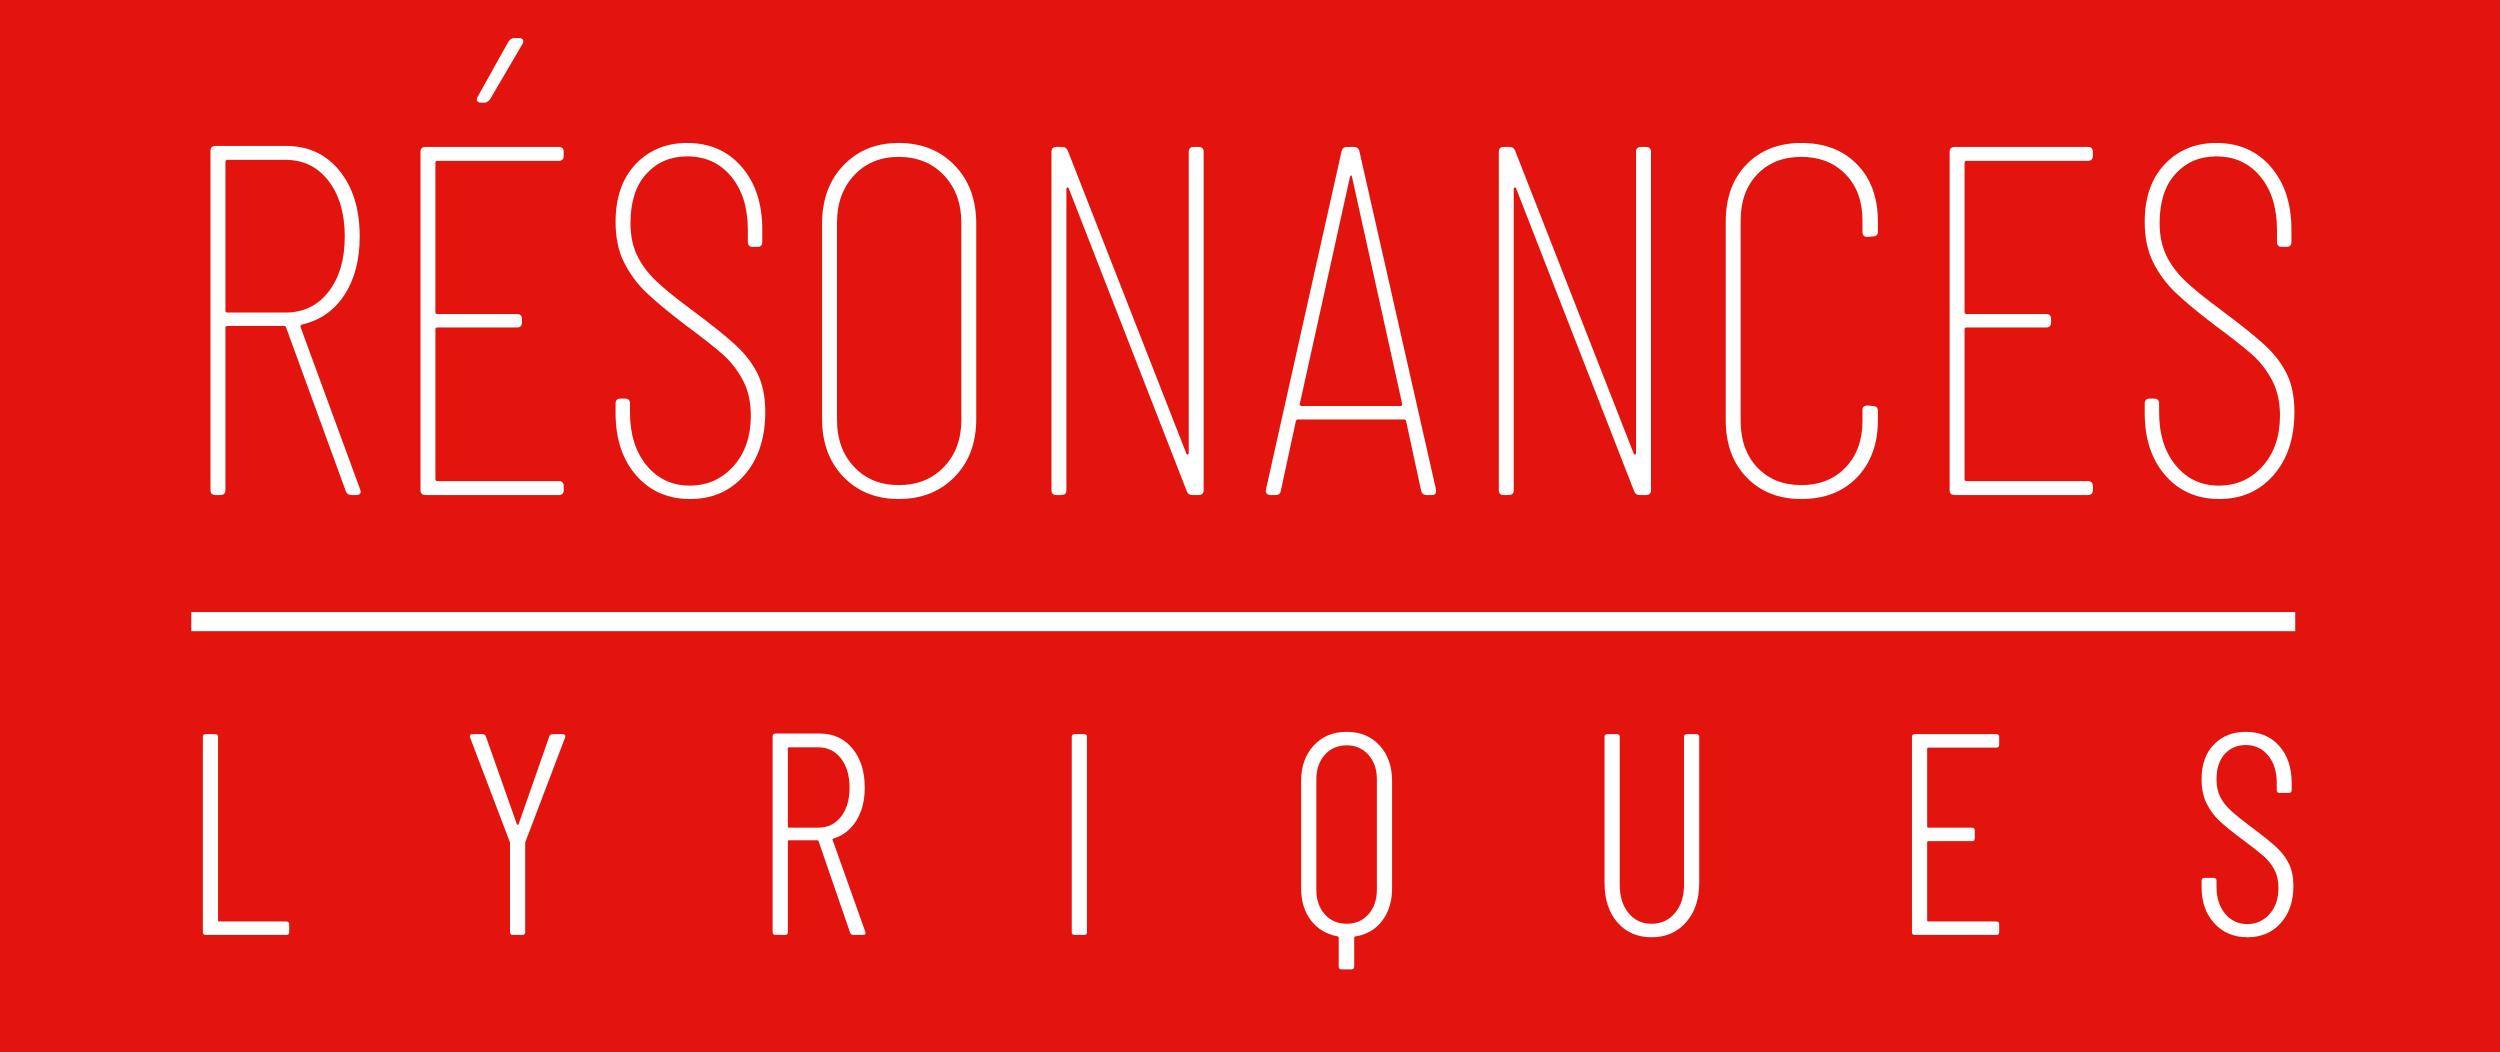 <?xml version="1.0" encoding="UTF-8"?> <svg xmlns="http://www.w3.org/2000/svg" width="202" height="85" viewBox="0 0 202 85"><g fill="none" fill-rule="evenodd"><rect width="202" height="85" fill="#E3140E"></rect><path fill="#FFFFFF" d="M27.938 39.679L23.116 26.459C23.089 26.378 23.035 26.338 22.955 26.338L18.374 26.338C18.267 26.338 18.214 26.392 18.214 26.499L18.214 39.598C18.214 39.866 18.08 40 17.812 40L17.41 40C17.142 40 17.008 39.866 17.008 39.598L17.008 12.194C17.008 11.926 17.142 11.792 17.41 11.792L23.116 11.792C24.911 11.792 26.35 12.462 27.435 13.801 28.52 15.141 29.063 16.909 29.063 19.105 29.063 21.007 28.647 22.588 27.817 23.847 26.987 25.106 25.848 25.896 24.402 26.218 24.294 26.271 24.254 26.338 24.281 26.419L29.103 39.558 29.143 39.719C29.143 39.906 29.022 40 28.781 40L28.42 40C28.179 40 28.018 39.893 27.938 39.679zM18.214 13.078L18.214 25.093C18.214 25.2 18.267 25.253 18.374 25.253L23.076 25.253C24.522 25.253 25.681 24.691 26.551 23.566 27.422 22.441 27.857 20.954 27.857 19.105 27.857 17.257 27.422 15.764 26.551 14.625 25.681 13.487 24.522 12.917 23.076 12.917L18.374 12.917C18.267 12.917 18.214 12.971 18.214 13.078zM45.146 12.998L35.342 12.998C35.235 12.998 35.181 13.051 35.181 13.159L35.181 25.213C35.181 25.32 35.235 25.374 35.342 25.374L41.771 25.374C42.039 25.374 42.173 25.508 42.173 25.776L42.173 26.057C42.173 26.325 42.039 26.459 41.771 26.459L35.342 26.459C35.235 26.459 35.181 26.512 35.181 26.619L35.181 38.714C35.181 38.821 35.235 38.875 35.342 38.875L45.146 38.875C45.414 38.875 45.548 39.009 45.548 39.277L45.548 39.598C45.548 39.866 45.414 40 45.146 40L34.378 40C34.11 40 33.976 39.866 33.976 39.598L33.976 12.275C33.976 12.007 34.11 11.873 34.378 11.873L45.146 11.873C45.414 11.873 45.548 12.007 45.548 12.275L45.548 12.596C45.548 12.864 45.414 12.998 45.146 12.998zM38.556 8.156C38.503 8.062 38.516 7.948 38.597 7.814L41.088 3.354C41.222 3.167 41.383 3.073 41.57 3.073L41.932 3.073C42.092 3.073 42.2 3.12 42.253 3.214 42.307 3.307 42.293 3.421 42.213 3.555L39.601 8.015C39.467 8.203 39.307 8.297 39.119 8.297L38.878 8.297C38.717 8.297 38.61 8.25 38.556 8.156zM51.405 38.413C50.294 37.14 49.738 35.459 49.738 33.37L49.738 32.607C49.738 32.339 49.872 32.205 50.14 32.205L50.501 32.205C50.769 32.205 50.903 32.339 50.903 32.607L50.903 33.33C50.903 35.098 51.352 36.524 52.249 37.609 53.147 38.694 54.305 39.237 55.725 39.237 57.145 39.237 58.323 38.714 59.261 37.669 60.199 36.625 60.667 35.259 60.667 33.571 60.667 32.473 60.453 31.522 60.024 30.718 59.596 29.914 59.067 29.231 58.437 28.669 57.808 28.106 56.77 27.289 55.323 26.218 53.957 25.173 52.912 24.302 52.189 23.606 51.466 22.909 50.876 22.106 50.421 21.195 49.966 20.284 49.738 19.199 49.738 17.94 49.738 15.958 50.28 14.397 51.365 13.259 52.45 12.121 53.836 11.551 55.524 11.551 57.346 11.551 58.812 12.194 59.924 13.48 61.036 14.766 61.592 16.453 61.592 18.543L61.592 19.547C61.592 19.815 61.458 19.949 61.19 19.949L60.828 19.949C60.56 19.949 60.426 19.815 60.426 19.547L60.426 18.583C60.426 16.788 59.978 15.348 59.08 14.264 58.183 13.179 56.997 12.636 55.524 12.636 54.185 12.636 53.086 13.105 52.229 14.043 51.372 14.98 50.943 16.306 50.943 18.021 50.943 19.012 51.117 19.876 51.466 20.612 51.814 21.349 52.323 22.039 52.993 22.682 53.662 23.325 54.653 24.128 55.966 25.093 57.547 26.271 58.719 27.215 59.482 27.925 60.245 28.635 60.828 29.405 61.23 30.236 61.632 31.066 61.833 32.084 61.833 33.29 61.833 35.406 61.27 37.107 60.145 38.393 59.02 39.679 57.56 40.321 55.765 40.321 53.97 40.321 52.517 39.685 51.405 38.413zM68.152 38.533C67 37.341 66.424 35.781 66.424 33.852L66.424 18.061C66.424 16.132 67 14.565 68.152 13.359 69.304 12.154 70.791 11.551 72.612 11.551 74.461 11.551 75.967 12.154 77.133 13.359 78.298 14.565 78.881 16.132 78.881 18.061L78.881 33.852C78.881 35.781 78.298 37.341 77.133 38.533 75.967 39.725 74.461 40.321 72.612 40.321 70.791 40.321 69.304 39.725 68.152 38.533zM76.269 37.73C77.206 36.752 77.675 35.486 77.675 33.933L77.675 17.98C77.675 16.427 77.206 15.154 76.269 14.163 75.331 13.172 74.112 12.676 72.612 12.676 71.139 12.676 69.94 13.172 69.016 14.163 68.092 15.154 67.63 16.427 67.63 17.98L67.63 33.933C67.63 35.486 68.092 36.752 69.016 37.73 69.94 38.707 71.139 39.196 72.612 39.196 74.112 39.196 75.331 38.707 76.269 37.73zM84.959 39.598L84.959 12.275C84.959 12.007 85.093 11.873 85.361 11.873L85.843 11.873C86.057 11.873 86.205 11.98 86.285 12.194L95.848 36.625C95.875 36.705 95.915 36.739 95.969 36.725 96.022 36.712 96.049 36.665 96.049 36.585L96.049 12.275C96.049 12.007 96.183 11.873 96.451 11.873L96.853 11.873C97.121 11.873 97.255 12.007 97.255 12.275L97.255 39.598C97.255 39.866 97.121 40 96.853 40L96.33 40C96.116 40 95.969 39.893 95.888 39.679L86.365 15.248C86.339 15.168 86.298 15.134 86.245 15.148 86.191 15.161 86.164 15.208 86.164 15.288L86.164 39.598C86.164 39.866 86.031 40 85.763 40L85.361 40C85.093 40 84.959 39.866 84.959 39.598zM114.825 39.638L113.62 34.053C113.62 34 113.599 33.959 113.559 33.933 113.519 33.906 113.472 33.892 113.419 33.892L104.9 33.892C104.847 33.892 104.8 33.906 104.759 33.933 104.719 33.959 104.699 34 104.699 34.053L103.494 39.638C103.467 39.879 103.32 40 103.052 40L102.65 40C102.516 40 102.416 39.96 102.349 39.879 102.282 39.799 102.261 39.692 102.288 39.558L108.396 12.234C108.449 11.993 108.597 11.873 108.838 11.873L109.4 11.873C109.642 11.873 109.789 11.993 109.842 12.234L116.03 39.558 116.03 39.679C116.03 39.893 115.923 40 115.709 40L115.267 40C115.026 40 114.879 39.879 114.825 39.638zM105.041 32.747C105.081 32.787 105.128 32.807 105.181 32.807L113.137 32.807C113.191 32.807 113.238 32.787 113.278 32.747 113.318 32.707 113.325 32.674 113.298 32.647L109.24 14.284C109.213 14.203 109.186 14.163 109.159 14.163 109.133 14.163 109.106 14.203 109.079 14.284L105.021 32.647C104.994 32.674 105.001 32.707 105.041 32.747zM121.104 39.598L121.104 12.275C121.104 12.007 121.238 11.873 121.506 11.873L121.988 11.873C122.203 11.873 122.35 11.98 122.43 12.194L131.994 36.625C132.02 36.705 132.061 36.739 132.114 36.725 132.168 36.712 132.194 36.665 132.194 36.585L132.194 12.275C132.194 12.007 132.328 11.873 132.596 11.873L132.998 11.873C133.266 11.873 133.4 12.007 133.4 12.275L133.4 39.598C133.4 39.866 133.266 40 132.998 40L132.476 40C132.261 40 132.114 39.893 132.034 39.679L122.511 15.248C122.484 15.168 122.444 15.134 122.39 15.148 122.337 15.161 122.31 15.208 122.31 15.288L122.31 39.598C122.31 39.866 122.176 40 121.908 40L121.506 40C121.238 40 121.104 39.866 121.104 39.598zM141.126 38.574C140.001 37.408 139.438 35.861 139.438 33.933L139.438 17.9C139.438 15.971 140.001 14.431 141.126 13.279 142.251 12.127 143.724 11.551 145.546 11.551 147.421 11.551 148.921 12.127 150.046 13.279 151.171 14.431 151.734 15.971 151.734 17.9L151.734 18.704C151.734 18.972 151.6 19.105 151.332 19.105L150.89 19.146C150.622 19.146 150.488 19.012 150.488 18.744L150.488 17.82C150.488 16.266 150.033 15.02 149.122 14.083 148.211 13.145 147.019 12.676 145.546 12.676 144.072 12.676 142.887 13.145 141.99 14.083 141.092 15.02 140.644 16.266 140.644 17.82L140.644 34.013C140.644 35.567 141.092 36.819 141.99 37.77 142.887 38.721 144.072 39.196 145.546 39.196 147.019 39.196 148.211 38.721 149.122 37.77 150.033 36.819 150.488 35.567 150.488 34.013L150.488 33.129C150.488 32.888 150.622 32.767 150.89 32.767L151.332 32.807C151.6 32.807 151.734 32.941 151.734 33.209L151.734 33.933C151.734 35.861 151.171 37.408 150.046 38.574 148.921 39.739 147.421 40.321 145.546 40.321 143.724 40.321 142.251 39.739 141.126 38.574zM168.701 12.998L158.897 12.998C158.79 12.998 158.736 13.051 158.736 13.159L158.736 25.213C158.736 25.32 158.79 25.374 158.897 25.374L165.326 25.374C165.594 25.374 165.728 25.508 165.728 25.776L165.728 26.057C165.728 26.325 165.594 26.459 165.326 26.459L158.897 26.459C158.79 26.459 158.736 26.512 158.736 26.619L158.736 38.714C158.736 38.821 158.79 38.875 158.897 38.875L168.701 38.875C168.969 38.875 169.103 39.009 169.103 39.277L169.103 39.598C169.103 39.866 168.969 40 168.701 40L157.933 40C157.665 40 157.531 39.866 157.531 39.598L157.531 12.275C157.531 12.007 157.665 11.873 157.933 11.873L168.701 11.873C168.969 11.873 169.103 12.007 169.103 12.275L169.103 12.596C169.103 12.864 168.969 12.998 168.701 12.998zM174.961 38.413C173.849 37.14 173.293 35.459 173.293 33.37L173.293 32.607C173.293 32.339 173.427 32.205 173.695 32.205L174.056 32.205C174.324 32.205 174.458 32.339 174.458 32.607L174.458 33.33C174.458 35.098 174.907 36.524 175.804 37.609 176.702 38.694 177.86 39.237 179.28 39.237 180.7 39.237 181.879 38.714 182.816 37.669 183.754 36.625 184.222 35.259 184.222 33.571 184.222 32.473 184.008 31.522 183.58 30.718 183.151 29.914 182.622 29.231 181.992 28.669 181.363 28.106 180.325 27.289 178.878 26.218 177.512 25.173 176.467 24.302 175.744 23.606 175.021 22.909 174.431 22.106 173.976 21.195 173.521 20.284 173.293 19.199 173.293 17.94 173.293 15.958 173.835 14.397 174.92 13.259 176.005 12.121 177.392 11.551 179.079 11.551 180.901 11.551 182.367 12.194 183.479 13.48 184.591 14.766 185.147 16.453 185.147 18.543L185.147 19.547C185.147 19.815 185.013 19.949 184.745 19.949L184.383 19.949C184.115 19.949 183.981 19.815 183.981 19.547L183.981 18.583C183.981 16.788 183.533 15.348 182.635 14.264 181.738 13.179 180.553 12.636 179.079 12.636 177.74 12.636 176.641 13.105 175.784 14.043 174.927 14.98 174.498 16.306 174.498 18.021 174.498 19.012 174.673 19.876 175.021 20.612 175.369 21.349 175.878 22.039 176.548 22.682 177.217 23.325 178.209 24.128 179.521 25.093 181.102 26.271 182.274 27.215 183.037 27.925 183.801 28.635 184.383 29.405 184.785 30.236 185.187 31.066 185.388 32.084 185.388 33.29 185.388 35.406 184.825 37.107 183.7 38.393 182.575 39.679 181.115 40.321 179.32 40.321 177.525 40.321 176.072 39.685 174.961 38.413zM16.391 75.314L16.391 59.55C16.391 59.395 16.468 59.318 16.622 59.318L17.387 59.318C17.542 59.318 17.619 59.395 17.619 59.55L17.619 74.363C17.619 74.425 17.65 74.456 17.712 74.456L23.137 74.456C23.291 74.456 23.368 74.533 23.368 74.688L23.368 75.314C23.368 75.468 23.291 75.545 23.137 75.545L16.622 75.545C16.468 75.545 16.391 75.468 16.391 75.314zM41.207 75.314L41.207 68.127C41.207 68.065 41.199 68.027 41.184 68.011L37.985 59.596 37.962 59.504C37.962 59.38 38.031 59.318 38.17 59.318L38.982 59.318C39.121 59.318 39.213 59.38 39.26 59.504L41.763 66.597C41.779 66.628 41.802 66.644 41.833 66.644 41.864 66.644 41.887 66.628 41.902 66.597L44.383 59.504C44.429 59.38 44.522 59.318 44.661 59.318L45.472 59.318C45.55 59.318 45.608 59.345 45.646 59.399 45.685 59.453 45.689 59.519 45.658 59.596L42.459 68.011C42.443 68.027 42.436 68.065 42.436 68.127L42.436 75.314C42.436 75.468 42.358 75.545 42.204 75.545L41.439 75.545C41.284 75.545 41.207 75.468 41.207 75.314zM68.689 75.36L66.139 67.965C66.124 67.919 66.093 67.895 66.047 67.895L63.752 67.895C63.69 67.895 63.659 67.926 63.659 67.988L63.659 75.314C63.659 75.468 63.582 75.545 63.427 75.545L62.662 75.545C62.507 75.545 62.43 75.468 62.43 75.314L62.43 59.504C62.43 59.349 62.507 59.272 62.662 59.272L66.255 59.272C67.337 59.272 68.21 59.674 68.875 60.477 69.539 61.281 69.872 62.332 69.872 63.63 69.872 64.681 69.648 65.57 69.199 66.296 68.751 67.022 68.133 67.509 67.345 67.756 67.267 67.787 67.244 67.826 67.275 67.872L69.918 75.29 69.941 75.383C69.941 75.491 69.872 75.545 69.732 75.545L68.967 75.545C68.828 75.545 68.736 75.484 68.689 75.36zM63.659 60.477L63.659 66.783C63.659 66.845 63.69 66.875 63.752 66.875L66.116 66.875C66.873 66.875 67.484 66.582 67.947 65.995 68.411 65.407 68.643 64.627 68.643 63.653 68.643 62.664 68.411 61.872 67.947 61.277 67.484 60.682 66.873 60.385 66.116 60.385L63.752 60.385C63.69 60.385 63.659 60.415 63.659 60.477zM86.597 75.314L86.597 59.55C86.597 59.395 86.675 59.318 86.829 59.318L87.594 59.318C87.749 59.318 87.826 59.395 87.826 59.55L87.826 75.314C87.826 75.468 87.749 75.545 87.594 75.545L86.829 75.545C86.675 75.545 86.597 75.468 86.597 75.314zM111.472 60.234C112.144 60.968 112.48 61.922 112.48 63.097L112.48 71.767C112.48 72.818 112.214 73.695 111.68 74.398 111.147 75.101 110.425 75.522 109.513 75.661 109.451 75.677 109.42 75.715 109.42 75.777L109.42 78.095C109.42 78.25 109.343 78.327 109.188 78.327L108.4 78.327C108.246 78.327 108.168 78.25 108.168 78.095L108.168 75.777C108.168 75.715 108.138 75.677 108.076 75.661 107.179 75.491 106.465 75.063 105.931 74.375 105.398 73.687 105.132 72.818 105.132 71.767L105.132 63.097C105.132 61.922 105.472 60.968 106.152 60.234 106.832 59.5 107.72 59.133 108.817 59.133 109.915 59.133 110.8 59.5 111.472 60.234zM111.252 62.981C111.252 62.162 111.024 61.497 110.568 60.987 110.112 60.477 109.528 60.222 108.817 60.222 108.091 60.222 107.5 60.477 107.044 60.987 106.588 61.497 106.36 62.162 106.36 62.981L106.36 71.883C106.36 72.702 106.588 73.366 107.044 73.876 107.5 74.386 108.091 74.641 108.817 74.641 109.528 74.641 110.112 74.386 110.568 73.876 111.024 73.366 111.252 72.702 111.252 71.883L111.252 62.981zM130.69 74.537C129.994 73.741 129.647 72.679 129.647 71.35L129.647 59.55C129.647 59.395 129.724 59.318 129.878 59.318L130.643 59.318C130.798 59.318 130.875 59.395 130.875 59.55L130.875 71.489C130.875 72.431 131.111 73.192 131.582 73.772 132.054 74.352 132.676 74.641 133.448 74.641 134.221 74.641 134.851 74.352 135.338 73.772 135.825 73.192 136.068 72.431 136.068 71.489L136.068 59.55C136.068 59.395 136.145 59.318 136.3 59.318L137.065 59.318C137.219 59.318 137.297 59.395 137.297 59.55L137.297 71.35C137.297 72.663 136.941 73.722 136.23 74.525 135.519 75.329 134.592 75.731 133.448 75.731 132.305 75.731 131.385 75.333 130.69 74.537zM161.302 60.408L155.808 60.408C155.746 60.408 155.715 60.439 155.715 60.5L155.715 66.783C155.715 66.845 155.746 66.875 155.808 66.875L159.331 66.875C159.486 66.875 159.563 66.953 159.563 67.107L159.563 67.733C159.563 67.888 159.486 67.965 159.331 67.965L155.808 67.965C155.746 67.965 155.715 67.996 155.715 68.058L155.715 74.363C155.715 74.425 155.746 74.456 155.808 74.456L161.302 74.456C161.456 74.456 161.533 74.533 161.533 74.688L161.533 75.314C161.533 75.468 161.456 75.545 161.302 75.545L154.718 75.545C154.563 75.545 154.486 75.468 154.486 75.314L154.486 59.55C154.486 59.395 154.563 59.318 154.718 59.318L161.302 59.318C161.456 59.318 161.533 59.395 161.533 59.55L161.533 60.176C161.533 60.33 161.456 60.408 161.302 60.408zM178.92 74.607C178.232 73.857 177.888 72.88 177.888 71.674L177.888 71.164C177.888 71.01 177.966 70.932 178.12 70.932L178.862 70.932C179.017 70.932 179.094 71.01 179.094 71.164L179.094 71.628C179.094 72.54 179.326 73.274 179.789 73.83 180.253 74.386 180.848 74.665 181.574 74.665 182.301 74.665 182.903 74.394 183.383 73.853 183.862 73.312 184.101 72.609 184.101 71.744 184.101 71.172 183.989 70.677 183.765 70.26 183.541 69.843 183.251 69.48 182.896 69.17 182.54 68.861 181.968 68.413 181.18 67.826 180.392 67.239 179.782 66.744 179.349 66.342 178.916 65.94 178.565 65.465 178.294 64.917 178.024 64.368 177.888 63.715 177.888 62.958 177.888 61.768 178.221 60.833 178.885 60.153 179.55 59.473 180.407 59.133 181.458 59.133 182.587 59.133 183.487 59.511 184.159 60.269 184.831 61.026 185.168 62.023 185.168 63.259L185.168 63.839C185.168 63.993 185.09 64.07 184.936 64.07L184.194 64.07C184.039 64.07 183.962 63.993 183.962 63.839L183.962 63.259C183.962 62.347 183.73 61.609 183.267 61.045 182.803 60.481 182.2 60.199 181.458 60.199 180.763 60.199 180.195 60.442 179.755 60.929 179.314 61.416 179.094 62.1 179.094 62.981 179.094 63.506 179.187 63.962 179.372 64.349 179.558 64.735 179.836 65.102 180.207 65.45 180.578 65.798 181.126 66.242 181.853 66.783 182.764 67.463 183.448 68.011 183.904 68.429 184.36 68.846 184.708 69.302 184.947 69.796 185.187 70.291 185.307 70.886 185.307 71.581 185.307 72.833 184.963 73.838 184.275 74.595 183.587 75.352 182.695 75.731 181.598 75.731 180.5 75.731 179.608 75.356 178.92 74.607z"></path><rect width="170" height="1.545" x="15.455" y="49.455" fill="#FFFFFF"></rect></g></svg> 